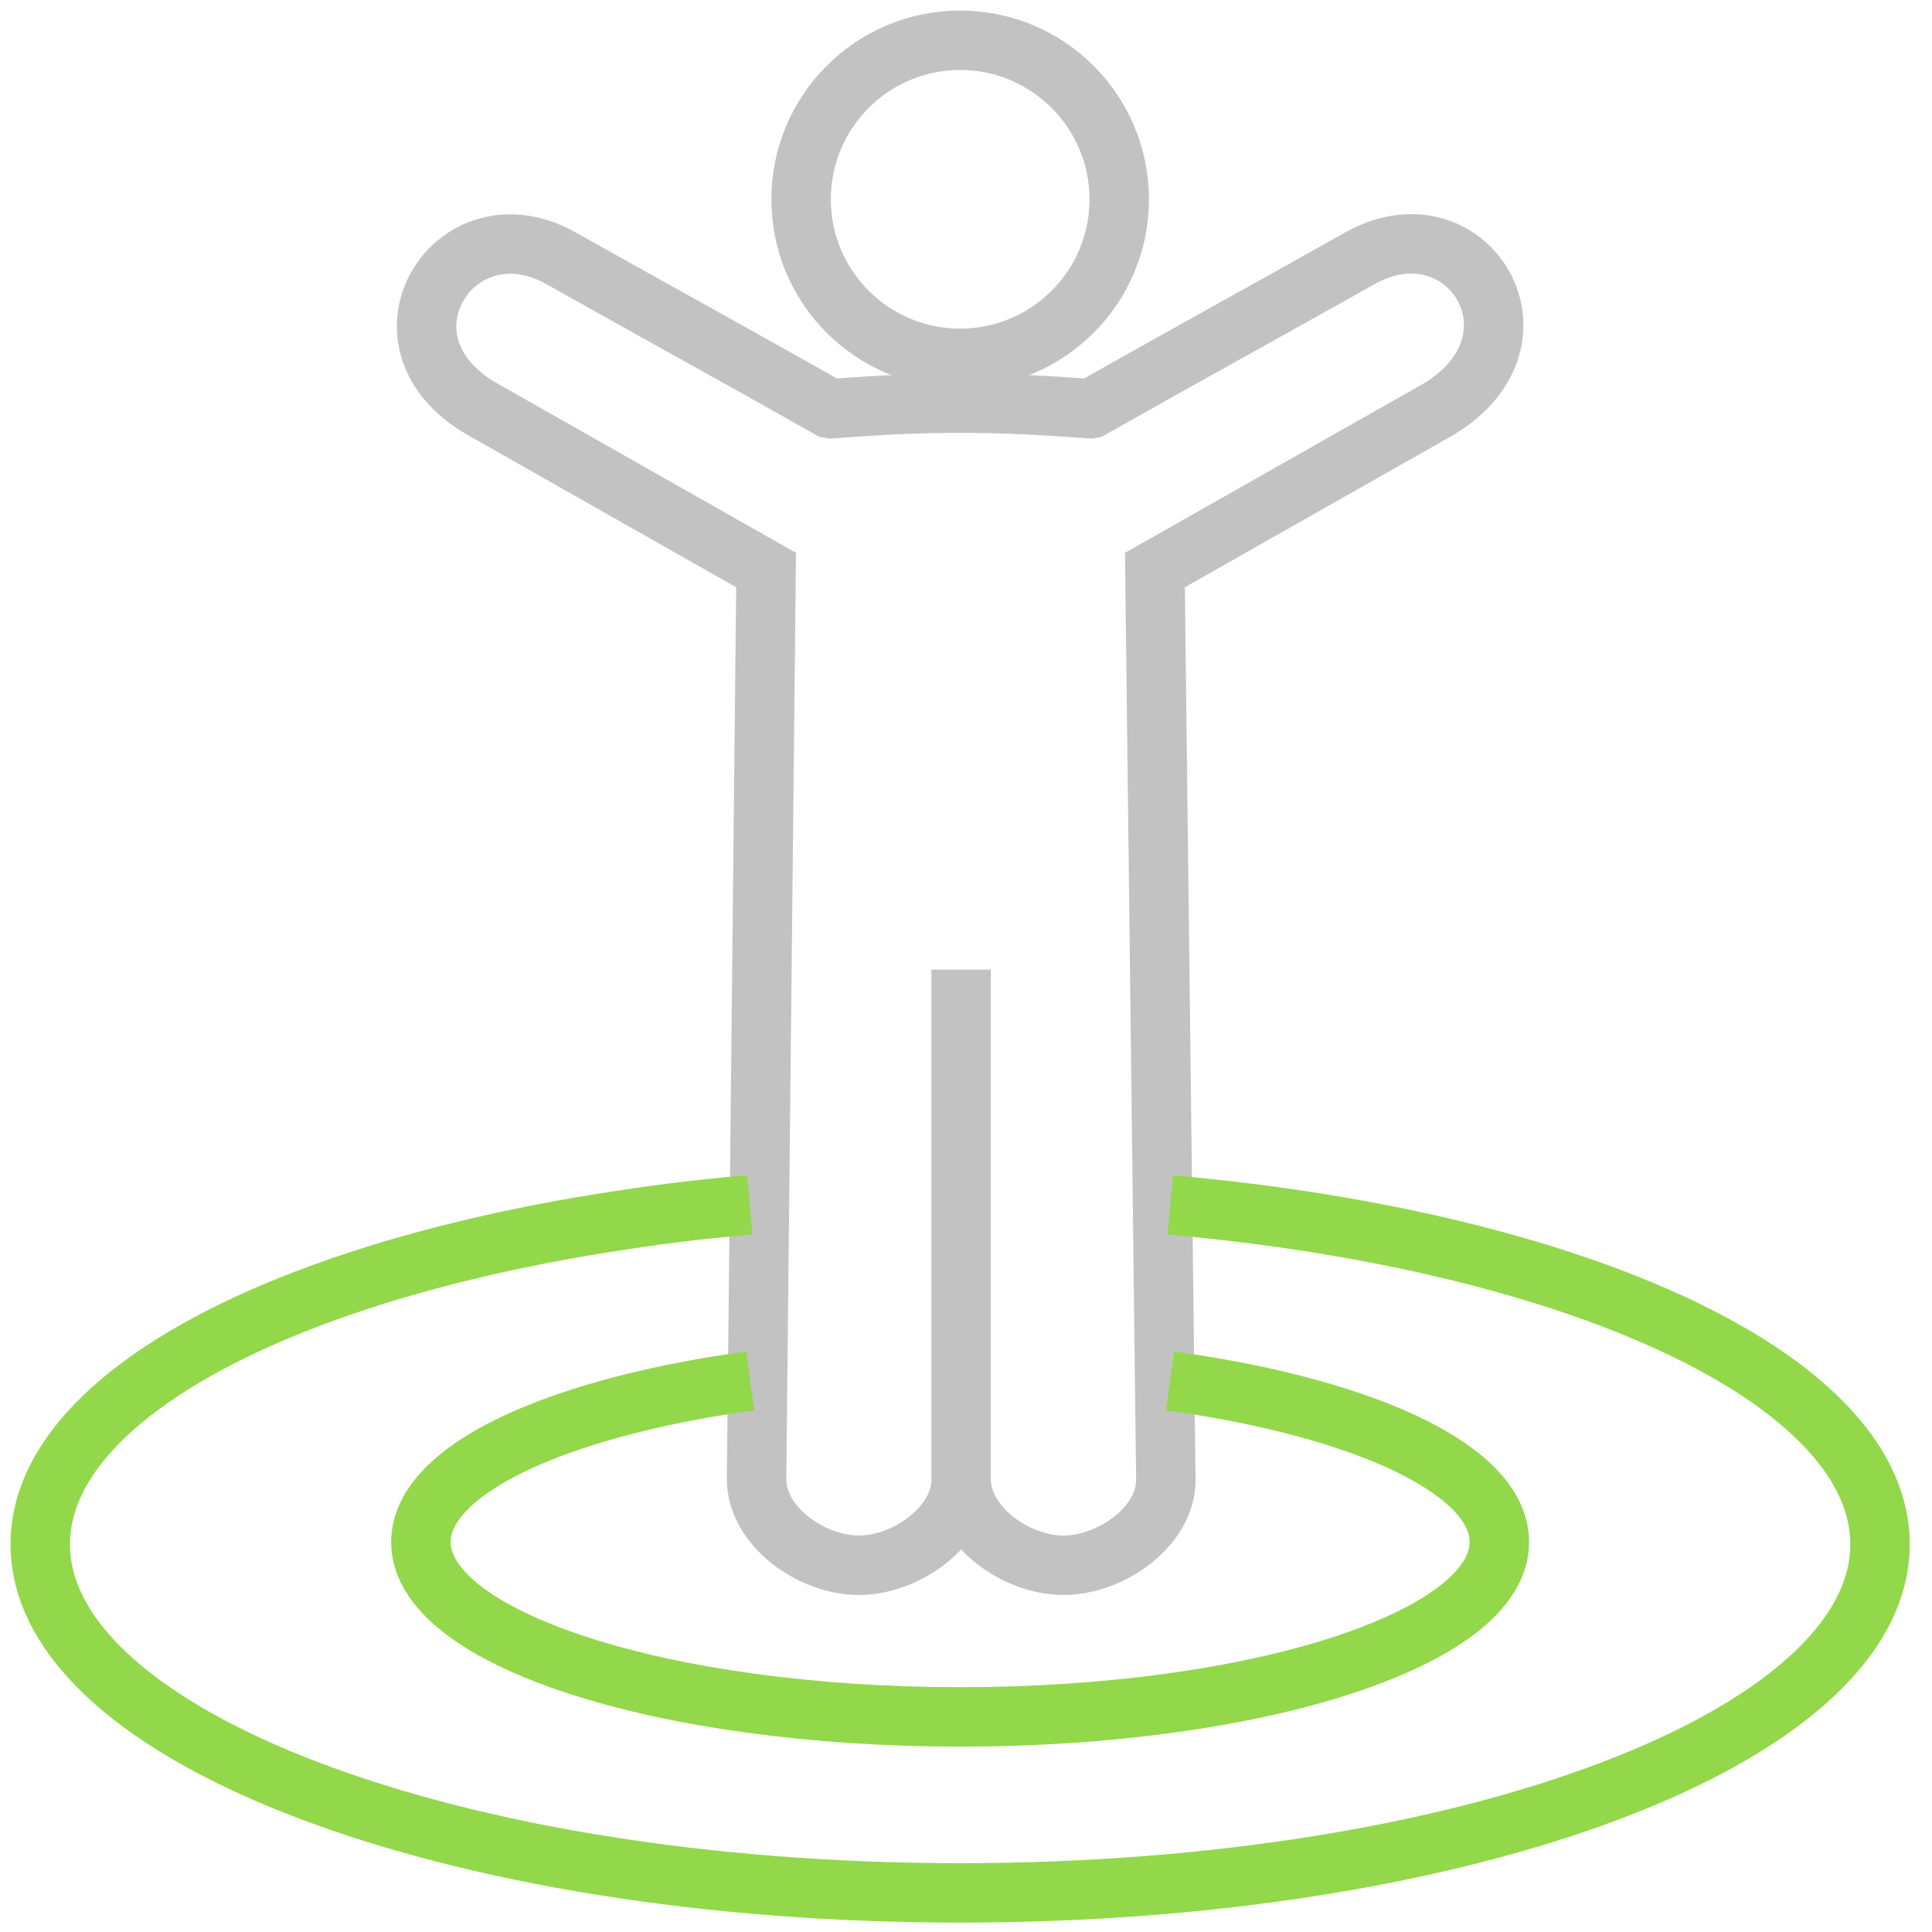 <?xml version="1.0" encoding="UTF-8" standalone="no"?>
<svg width="65px" height="65px" viewBox="0 0 65 65" version="1.1" xmlns="http://www.w3.org/2000/svg" xmlns:xlink="http://www.w3.org/1999/xlink">
    <!-- Generator: Sketch 40.3 (33839) - http://www.bohemiancoding.com/sketch -->
    <title>icon</title>
    <desc>Created with Sketch.</desc>
    <defs></defs>
    <g id="Page-1" stroke="none" stroke-width="1" fill="none" fill-rule="evenodd">
        <g id="Index-" transform="translate(-688, -1225)" stroke-width="2">
            <g id="3-All-in-one-Flex-Wellness-Solution" transform="translate(0, 959)">
                <g id="Cards" transform="translate(120, 237)">
                    <g id="Card-2" transform="translate(425, 0)">
                        <g id="icon" transform="translate(144, 30)">
                            <path d="M31.341,48.763 C31.341,50.348 29.487,51.662 27.897,51.662 C26.306,51.662 24.454,50.358 24.454,48.763 L24.774,18.179 L15.247,12.776 C11.242,10.506 14.297,5.682 17.871,7.688 C20.9,9.39 23.917,11.048 26.914,12.744 L26.957,12.752 C30.161,12.5 32.42,12.5 35.673,12.752 L35.716,12.744 C38.713,11.048 41.728,9.39 44.757,7.688 C48.332,5.682 51.334,10.416 47.383,12.776 L37.856,18.179 L38.223,48.763 C38.244,50.358 36.371,51.662 34.779,51.662 L34.779,51.662 C33.194,51.662 31.336,50.358 31.336,48.763 L31.336,31.622" id="Stroke-1" stroke="#C2C2C2"></path>
                            <path d="M31.304,0.355 C34.259,0.355 36.655,2.752 36.655,5.707 C36.655,8.662 34.259,11.056 31.304,11.056 C28.348,11.056 25.952,8.662 25.952,5.707 C25.952,2.752 28.348,0.355 31.304,0.355 L31.304,0.355 Z" id="Stroke-3" stroke="#C2C2C2"></path>
                            <path d="M38.365,45.46 C40.536,45.757 42.492,46.188 44.131,46.721 C45.773,47.252 47.101,47.886 48.02,48.59 C48.939,49.292 49.445,50.068 49.445,50.879 C49.445,51.692 48.939,52.466 48.02,53.17 C47.101,53.874 45.773,54.506 44.131,55.039 C42.49,55.572 40.536,56.003 38.365,56.3 C36.195,56.598 33.808,56.763 31.303,56.763 C28.797,56.763 26.411,56.598 24.24,56.3 C22.07,56.003 20.114,55.572 18.475,55.039 C16.833,54.506 15.504,53.874 14.586,53.17 C13.669,52.466 13.161,51.692 13.161,50.879 C13.161,50.068 13.669,49.294 14.586,48.59 C15.504,47.886 16.833,47.252 18.475,46.721 C20.114,46.188 22.07,45.757 24.24,45.46" id="Stroke-5" stroke="#92D84A"></path>
                            <path d="M38.371,39.538 C40.09,39.691 41.754,39.898 43.35,40.152 C47.053,40.745 50.386,41.605 53.187,42.665 C55.986,43.726 58.255,44.989 59.819,46.394 C61.385,47.796 62.251,49.338 62.251,50.957 C62.251,52.575 61.385,54.119 59.819,55.521 C58.253,56.925 55.986,58.189 53.187,59.248 C50.386,60.31 47.053,61.17 43.35,61.763 C39.648,62.356 35.576,62.684 31.303,62.684 C27.03,62.684 22.959,62.356 19.256,61.763 C15.553,61.17 12.22,60.31 9.419,59.248 C6.62,58.189 4.352,56.925 2.787,55.523 C1.221,54.121 0.355,52.575 0.355,50.957 C0.355,49.338 1.221,47.796 2.787,46.394 C4.353,44.991 6.62,43.726 9.419,42.665 C12.22,41.605 15.553,40.745 19.256,40.152 C20.958,39.881 22.384,39.693 24.225,39.538" id="Stroke-7" stroke="#92D84A"></path>
                        </g>
                    </g>
                </g>
            </g>
        </g>
    </g>
</svg>